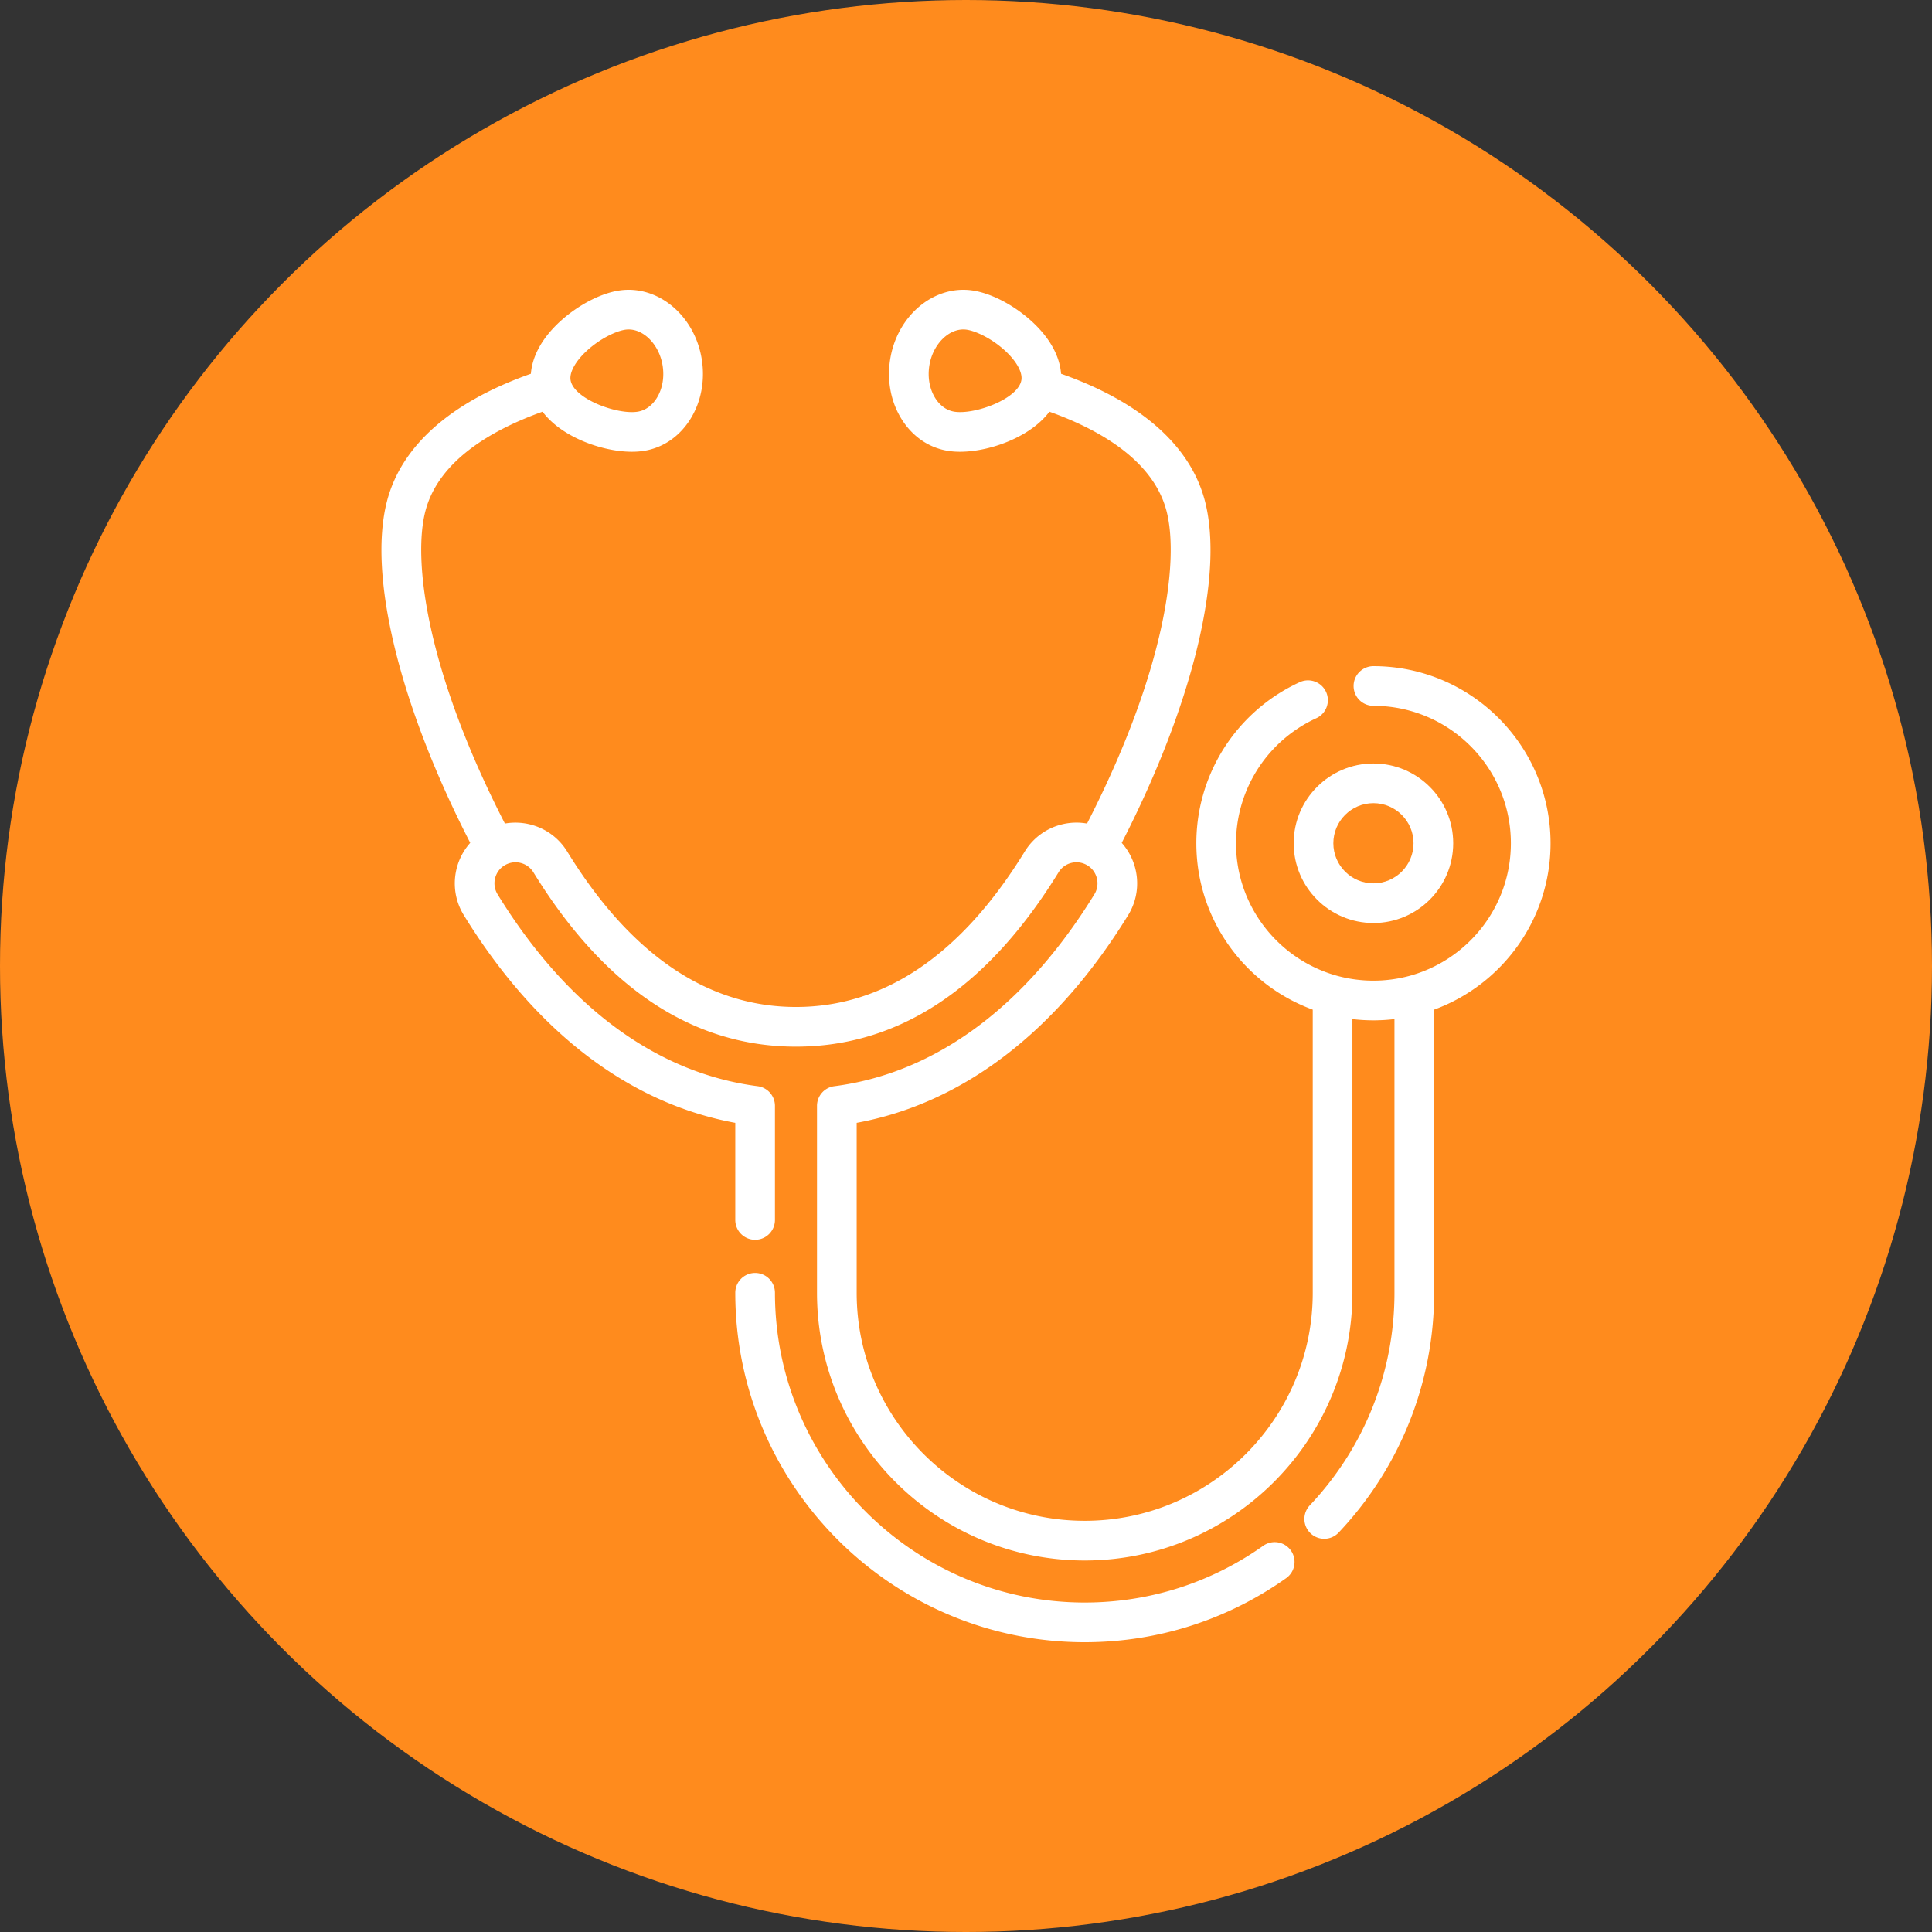<svg xmlns="http://www.w3.org/2000/svg" version="1.1" xmlns:xlink="http://www.w3.org/1999/xlink" xmlns:svgjs="http://svgjs.com/svgjs" width="512" height="512" x="0" y="0" viewBox="0 0 511.999 511.999" style="enable-background:new 0 0 512 512" xml:space="preserve" class=""><rect x="0" y="0" width="511.999" height="511.999" fill="#333333" stroke="none"/><circle r="256" cx="256" cy="256" fill="#ff8b1d" shape="circle"></circle><g transform="matrix(0.7,0,0,0.7,76.8,76.8)"><path d="M410.25 179.331c-16.651.001-30.197 13.548-30.197 30.198 0 16.652 13.547 30.198 30.197 30.198 16.652 0 30.198-13.547 30.198-30.198.001-16.651-13.546-30.198-30.198-30.198zm0 45.377c-8.369 0-15.178-6.809-15.178-15.179 0-8.37 6.809-15.179 15.178-15.179s15.179 6.809 15.179 15.179c0 8.371-6.81 15.179-15.179 15.179z" fill="#ffffff" data-original="#000000" class=""></path><path d="M410.25 142.483a7.51 7.51 0 0 0-7.51 7.51 7.51 7.51 0 0 0 7.51 7.51c28.687 0 52.027 23.339 52.027 52.026 0 24.065-16.427 44.359-38.654 50.276a51.96 51.96 0 0 1-6.351 1.264c-.156.021-.313.04-.471.06-.971.122-1.946.218-2.922.286-.108.008-.215.018-.323.025a52.488 52.488 0 0 1-6.613 0c-.108-.007-.215-.017-.323-.025a52.993 52.993 0 0 1-2.922-.286l-.471-.06a51.771 51.771 0 0 1-6.351-1.264c-22.227-5.918-38.653-26.211-38.653-50.276 0-17.311 8.576-33.44 22.943-43.146a52.013 52.013 0 0 1 7.449-4.185 7.509 7.509 0 0 0 3.7-9.955 7.51 7.51 0 0 0-9.954-3.701 67.076 67.076 0 0 0-9.602 5.395c-18.506 12.503-29.555 33.285-29.555 55.592 0 28.901 18.382 53.589 44.067 62.989v107.194c0 47.603-38.727 86.33-86.33 86.33s-86.33-38.727-86.33-86.33v-64.334c40.188-7.381 75.614-34.445 102.787-78.649 5.439-8.847 4.142-19.968-2.446-27.346 26.828-52.209 38.862-101.469 31.466-129.55-5.498-20.869-24.279-37.412-54.43-48.048-.523-6.836-4.422-13.803-11.308-20.027-6.669-6.029-15.138-10.43-22.101-11.485-14.742-2.234-28.79 9.572-31.328 26.317-1.194 7.874.302 15.73 4.212 22.124 4.165 6.809 10.526 11.175 17.91 12.294a29.29 29.29 0 0 0 4.361.308c6.248 0 13.599-1.69 20.151-4.729 5.959-2.764 10.592-6.328 13.691-10.434 18.417 6.583 39.213 18.141 44.314 37.506 4.875 18.507-.257 60.34-30.066 118.414a22.91 22.91 0 0 0-9.337.271 22.832 22.832 0 0 0-14.243 10.318c-24.005 39.049-53.146 58.847-86.614 58.847-33.47 0-62.611-19.8-86.616-58.849-5.076-8.258-14.567-12.17-23.58-10.587-29.81-58.074-34.941-99.907-30.065-118.414 5.093-19.335 25.813-30.895 44.313-37.508 3.1 4.105 7.733 7.671 13.693 10.435 6.552 3.039 13.903 4.729 20.151 4.729a29.29 29.29 0 0 0 4.361-.308c7.385-1.119 13.745-5.486 17.91-12.294 3.91-6.392 5.406-14.25 4.212-22.124C153.473 9.845 139.428-1.96 124.681.272c-6.963 1.055-15.432 5.456-22.101 11.485-6.885 6.224-10.784 13.19-11.307 20.025-30.152 10.635-48.927 27.172-54.426 48.049-7.398 28.08 4.636 77.339 31.463 129.547-6.588 7.378-7.885 18.498-2.447 27.346 27.174 44.206 62.601 71.271 102.79 78.652v36.765a7.51 7.51 0 0 0 15.02 0v-43.19a7.512 7.512 0 0 0-6.549-7.449c-38.235-4.931-72.282-30.051-98.465-72.643-2.286-3.719-1.136-8.596 2.554-10.909.028-.015.058-.024.086-.039.108-.057.207-.124.311-.186 3.695-2.031 8.381-.829 10.61 2.799 26.923 43.797 60.37 66.004 99.412 66.004 39.041 0 72.487-22.206 99.41-66.002a7.906 7.906 0 0 1 4.932-3.574 7.896 7.896 0 0 1 5.636.753c.117.07.229.145.352.21.03.016.061.026.09.041 3.687 2.315 4.835 7.189 2.55 10.907-26.182 42.591-60.229 67.71-98.462 72.641a7.51 7.51 0 0 0-6.549 7.449v70.76c0 55.884 45.465 101.349 101.349 101.349 55.885 0 101.349-45.465 101.349-101.349V276.102c.21.025.421.043.631.066a64.07 64.07 0 0 0 3.633.302c.221.012.444.02.666.03.97.044 1.942.072 2.913.074.039 0 .077.003.116.003s.077-.003.116-.003c.971-.002 1.943-.03 2.913-.074.222-.01.445-.018.667-.03.918-.05 1.835-.121 2.751-.21.295-.028.589-.06.883-.092.21-.023.421-.041.63-.066v103.609c0 30.019-11.38 58.597-32.046 80.47a7.51 7.51 0 0 0 .302 10.616 7.479 7.479 0 0 0 5.156 2.051 7.488 7.488 0 0 0 5.46-2.353c23.309-24.672 36.147-56.913 36.147-90.785V272.517c25.688-9.4 44.07-34.087 44.07-62.989 0-36.968-30.077-67.045-67.047-67.045zM276.977 34.122c-1.083 7.141-17.565 13.219-25.35 12.032-2.927-.444-5.536-2.319-7.349-5.282-2.068-3.379-2.84-7.653-2.176-12.035 1.275-8.413 7.799-14.699 14.227-13.718 3.285.498 9.156 3.144 14.281 7.776 4.377 3.959 6.817 8.26 6.367 11.227zM112.654 22.897c5.125-4.632 10.994-7.278 14.281-7.776.443-.067.887-.1 1.33-.1 5.98 0 11.71 5.986 12.898 13.818.664 4.382-.108 8.656-2.176 12.035-1.812 2.963-4.422 4.838-7.349 5.282-7.79 1.188-24.268-4.891-25.35-12.032-.45-2.969 1.99-7.27 6.366-11.227z" fill="#ffffff" data-original="#000000" class=""></path><path d="M378.998 477.281a7.511 7.511 0 0 0-10.468-1.79c-19.86 14.058-43.231 21.489-67.589 21.489-64.662 0-117.268-52.607-117.268-117.269a7.51 7.51 0 0 0-15.02 0c0 72.945 59.344 132.289 132.288 132.289 27.483 0 53.856-8.386 76.266-24.249a7.51 7.51 0 0 0 1.791-10.47z" fill="#ffffff" data-original="#000000" class=""></path></g></svg>